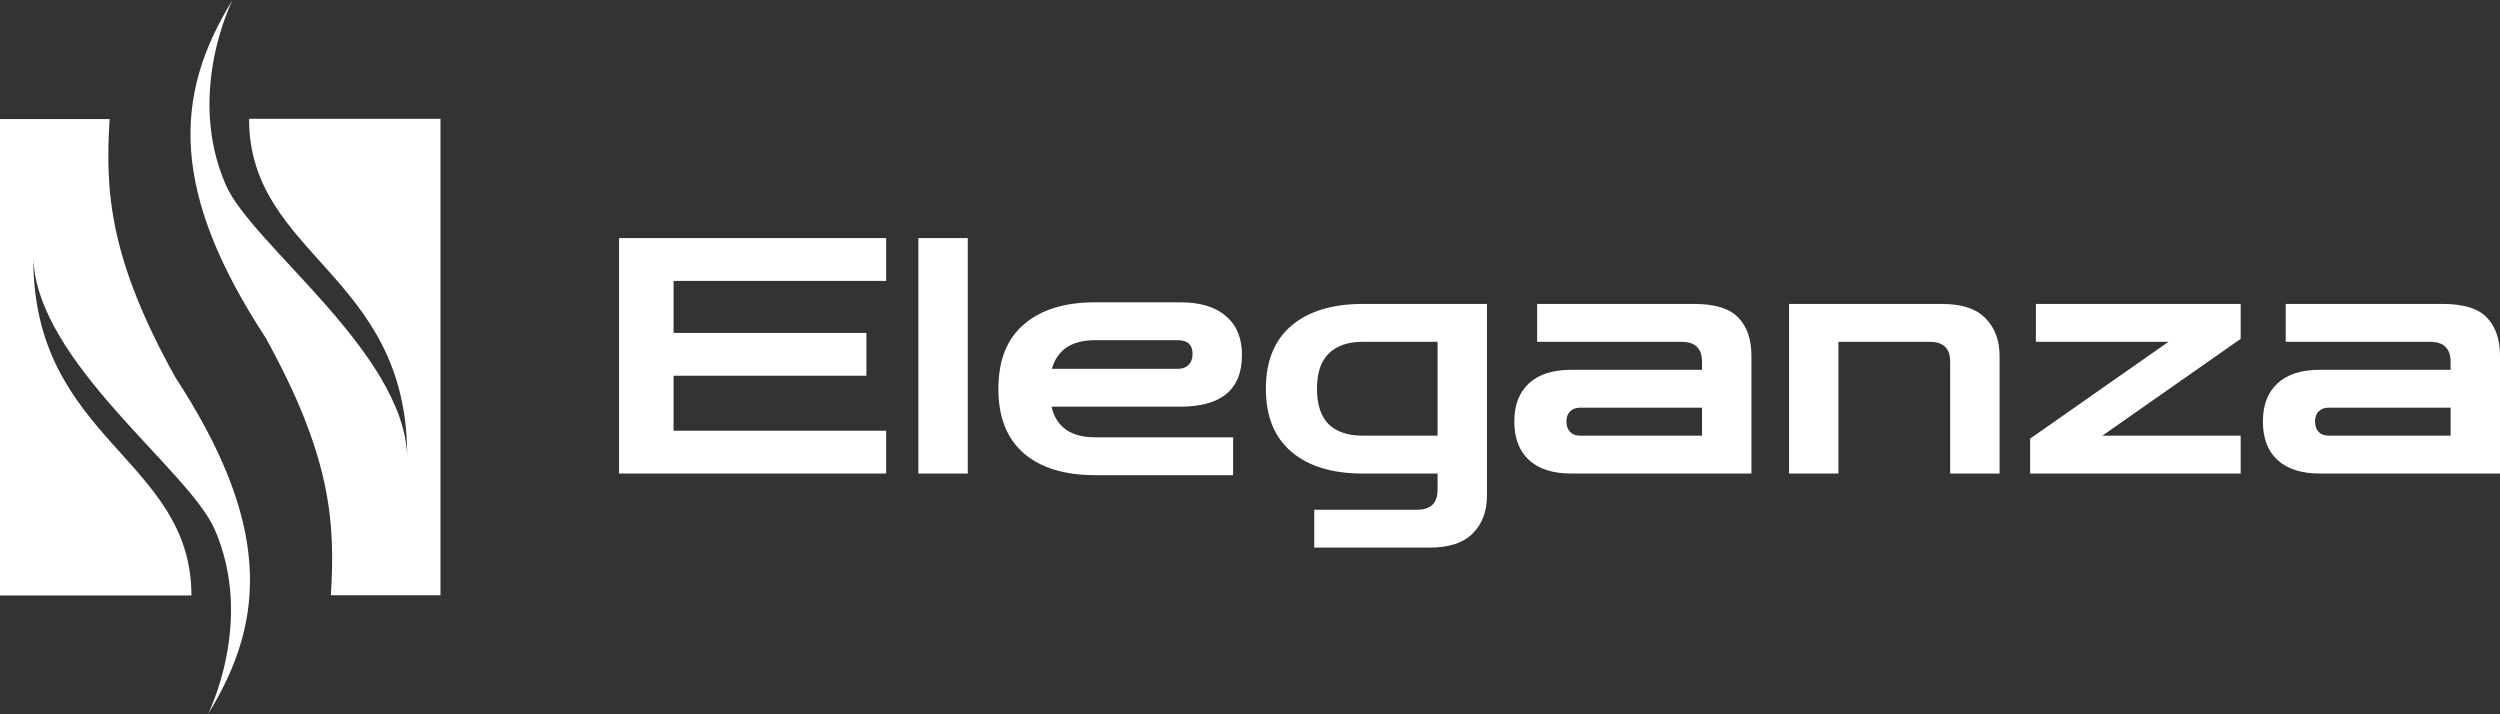 <svg width="245" height="70" viewBox="0 0 245 70" fill="none" xmlns="http://www.w3.org/2000/svg">
<rect x="0" y="0" width="245" height="70" fill="#333333" stroke="none"/>
<path d="M60.667 46.406V23.333H86.842V27.528H66.009V32.627H84.906V36.822H66.009V42.211H86.842V46.406H60.667Z" fill="white"/>
<path d="M89.999 46.406V23.333H94.84V46.406H89.999Z" fill="white"/>
<path d="M107.323 46.567C104.341 46.567 102.015 45.857 100.345 44.438C98.676 42.996 97.841 40.888 97.841 38.113C97.841 35.316 98.676 33.208 100.345 31.788C102.015 30.346 104.341 29.626 107.323 29.626H115.67C117.629 29.626 119.12 30.078 120.144 30.981C121.19 31.863 121.713 33.132 121.713 34.789C121.713 38.166 119.699 39.855 115.67 39.855H103.05C103.517 41.856 104.942 42.856 107.323 42.856H120.845V46.567H107.323ZM107.323 33.337C105.031 33.337 103.617 34.273 103.083 36.144H115.436C115.881 36.144 116.226 36.015 116.471 35.757C116.738 35.499 116.872 35.144 116.872 34.692C116.872 33.789 116.393 33.337 115.436 33.337H107.323Z" fill="white"/>
<path d="M128.796 53.667V49.956H138.879C140.215 49.956 140.882 49.299 140.882 47.987V46.406H133.537C130.555 46.406 128.229 45.696 126.559 44.276C124.89 42.856 124.055 40.802 124.055 38.113C124.055 35.402 124.89 33.337 126.559 31.917C128.229 30.497 130.555 29.787 133.537 29.787H145.723V48.568C145.723 50.095 145.267 51.322 144.355 52.247C143.442 53.193 142.017 53.667 140.081 53.667H128.796ZM133.537 42.695H140.882V33.498H133.537C132.09 33.498 130.978 33.885 130.198 34.66C129.442 35.413 129.063 36.564 129.063 38.113C129.063 39.64 129.442 40.791 130.198 41.566C130.978 42.319 132.09 42.695 133.537 42.695Z" fill="white"/>
<path d="M153.979 46.406C152.176 46.406 150.796 45.965 149.839 45.083C148.882 44.201 148.403 42.942 148.403 41.307C148.403 39.694 148.882 38.446 149.839 37.564C150.796 36.682 152.176 36.241 153.979 36.241H166.799V35.467C166.799 34.154 166.131 33.498 164.796 33.498H150.64V29.787H166.065C168.09 29.787 169.526 30.239 170.372 31.142C171.217 32.025 171.64 33.272 171.64 34.886V46.406H153.979ZM154.847 42.695H166.799V39.952H154.847C154.424 39.952 154.09 40.081 153.845 40.339C153.622 40.576 153.511 40.899 153.511 41.307C153.511 41.716 153.622 42.05 153.845 42.308C154.09 42.566 154.424 42.695 154.847 42.695Z" fill="white"/>
<path d="M175.325 46.406V29.787H190.316C192.275 29.787 193.699 30.26 194.589 31.207C195.502 32.132 195.958 33.358 195.958 34.886V46.406H191.117V35.434C191.117 34.144 190.449 33.498 189.114 33.498H180.166V46.406H175.325Z" fill="white"/>
<path d="M198.952 46.406V42.985L212.507 33.498H199.519V29.787H219.585V33.208L206.03 42.695H219.585V46.406H198.952Z" fill="white"/>
<path d="M227.339 46.406C225.536 46.406 224.156 45.965 223.199 45.083C222.242 44.201 221.763 42.942 221.763 41.307C221.763 39.694 222.242 38.446 223.199 37.564C224.156 36.682 225.536 36.241 227.339 36.241H240.159V35.467C240.159 34.154 239.491 33.498 238.156 33.498H224V29.787H239.425C241.45 29.787 242.886 30.239 243.732 31.142C244.577 32.025 245 33.272 245 34.886V46.406H227.339ZM228.207 42.695H240.159V39.952H228.207C227.784 39.952 227.45 40.081 227.205 40.339C226.982 40.576 226.871 40.899 226.871 41.307C226.871 41.716 226.982 42.05 227.205 42.308C227.45 42.566 227.784 42.695 228.207 42.695Z" fill="white"/>
<path d="M10.744 11.667H0V58.358H18.76C18.76 44.916 3.264 43.157 3.264 25.36C3.678 35.536 18.462 46.005 21.033 51.868C25 60.913 20.372 70 20.372 70C26.23 60.586 26.446 51.156 17.149 36.918C10.744 25.36 10.289 18.869 10.744 11.667Z" fill="white"/>
<path d="M32.423 58.333H43.167V11.642H24.407C24.407 25.084 39.903 26.843 39.903 44.64C39.489 34.464 24.705 23.995 22.134 18.132C18.167 9.087 22.795 -8.39233e-05 22.795 -8.39233e-05C16.937 9.414 16.721 18.844 26.018 33.082C32.423 44.64 32.878 51.131 32.423 58.333Z" fill="white"/>
</svg>

